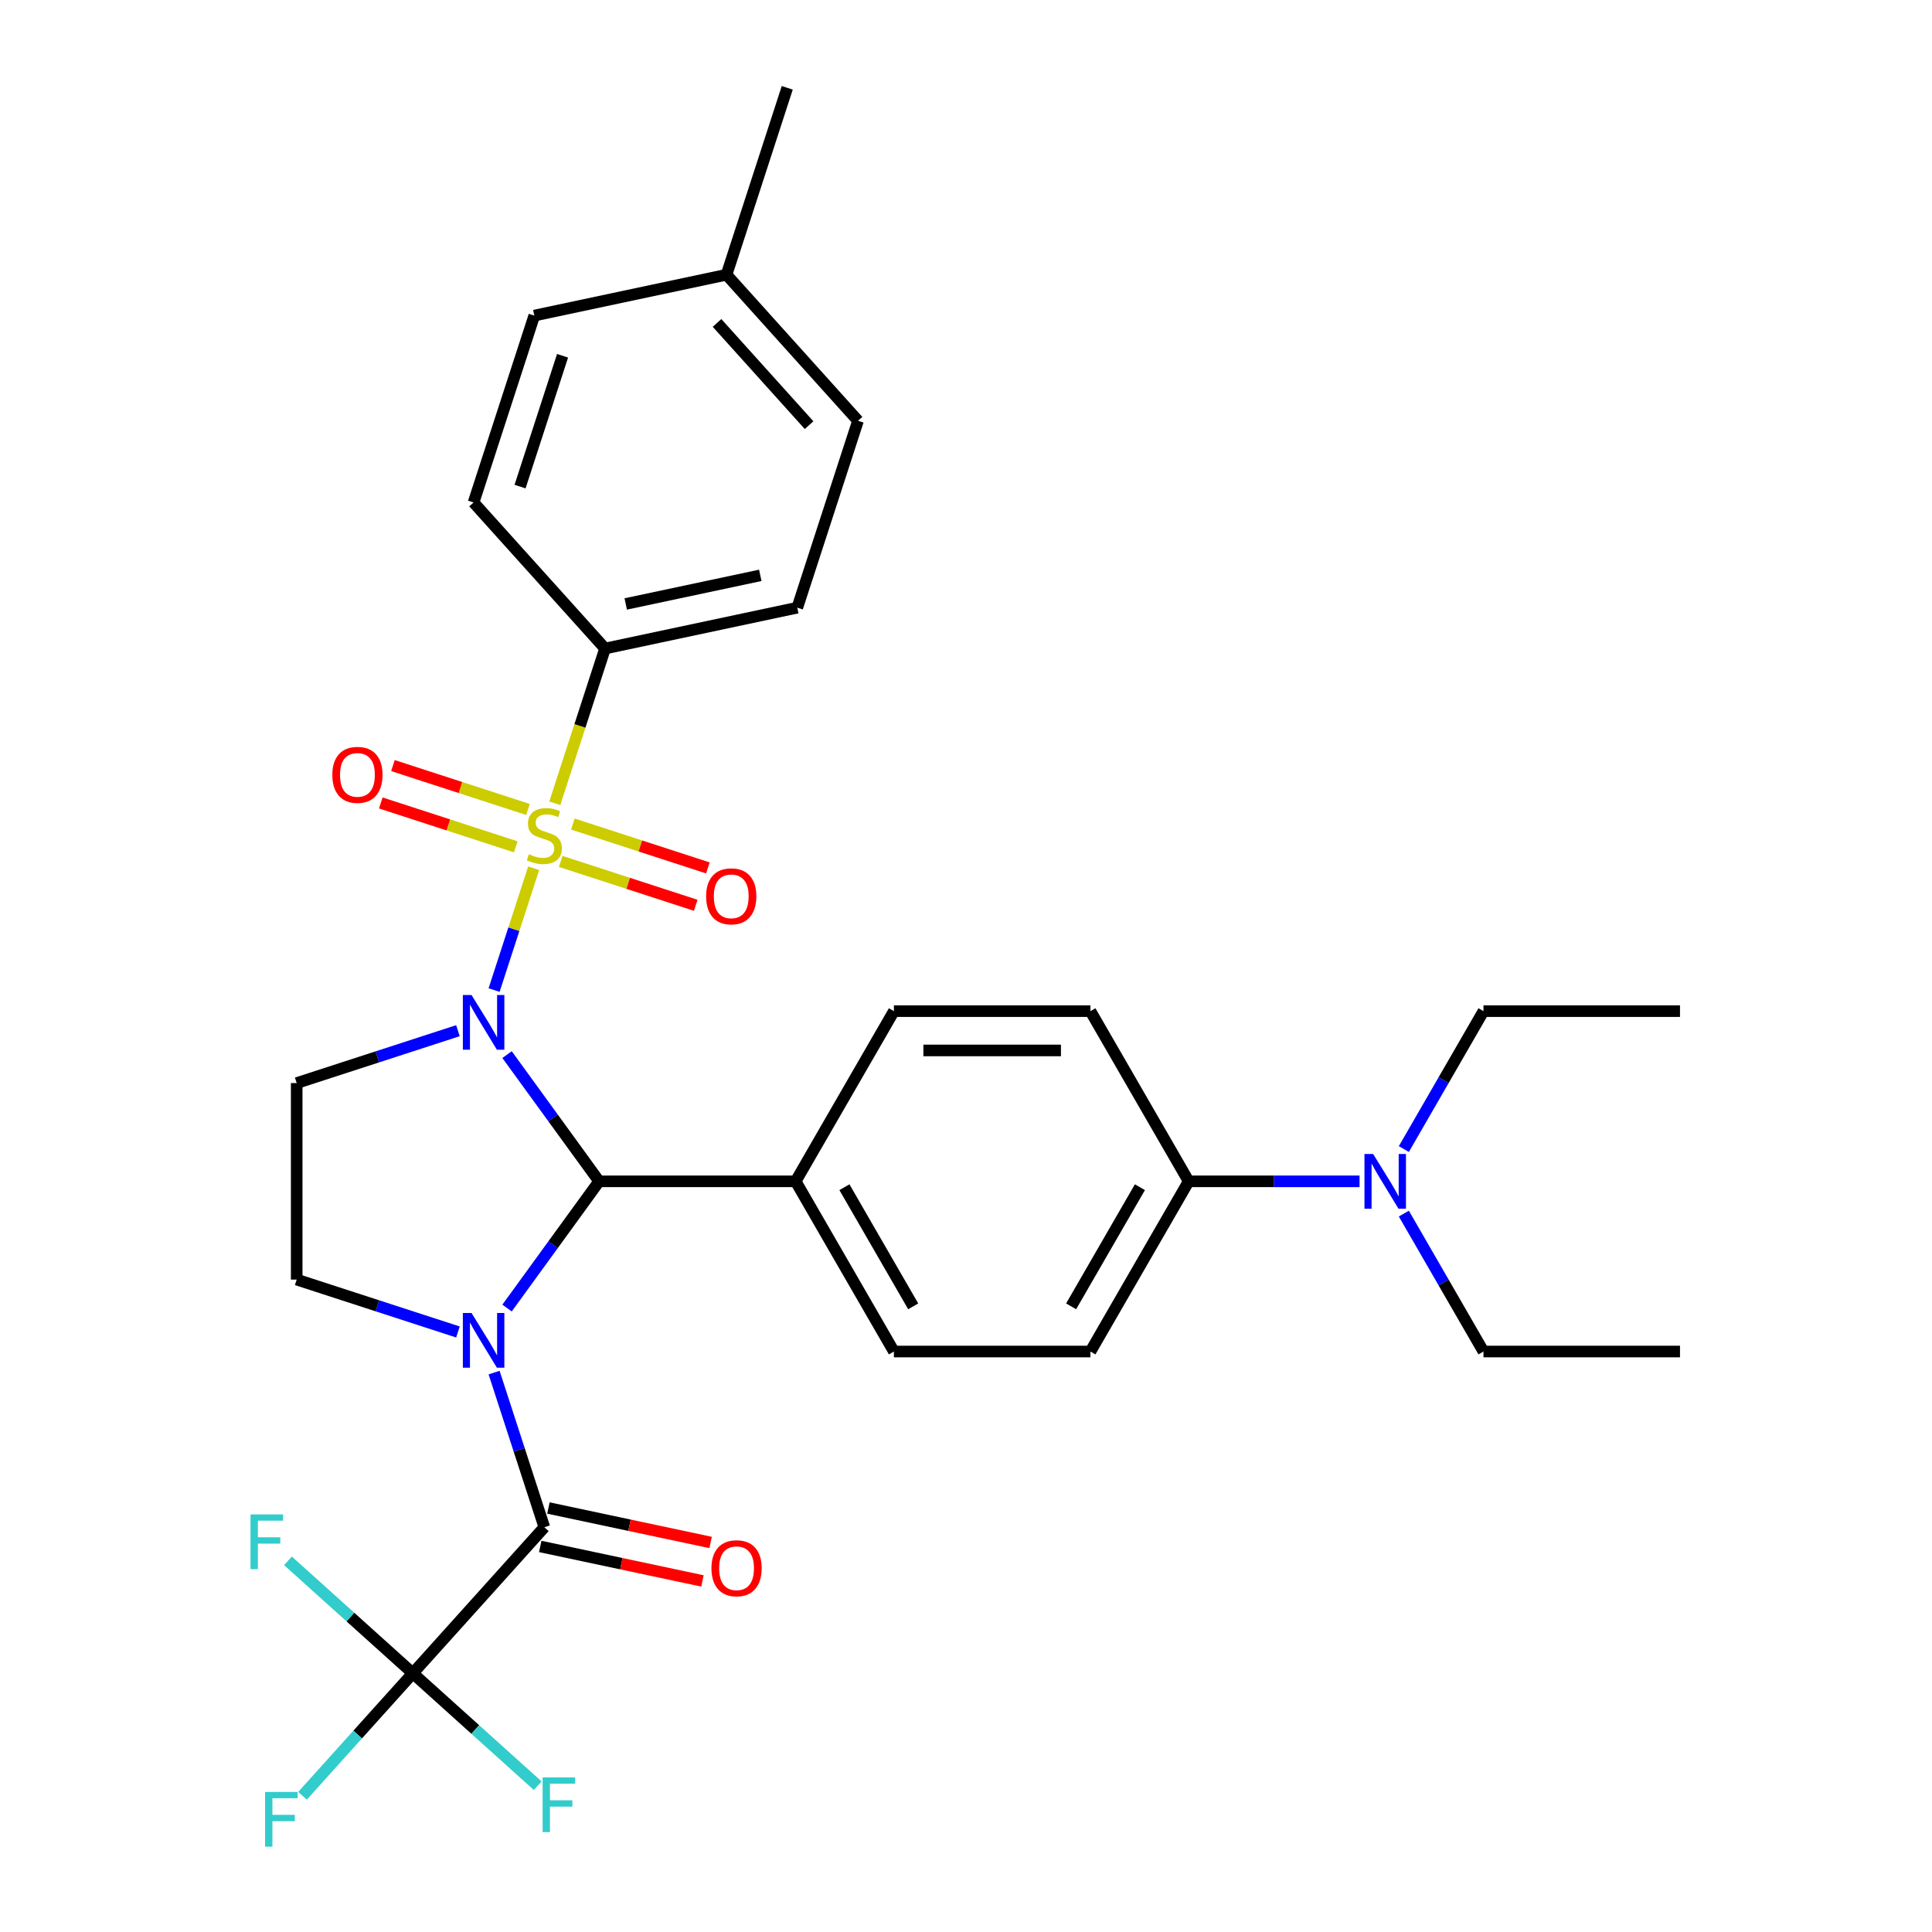<?xml version='1.0' encoding='iso-8859-1'?>
<svg version='1.1' baseProfile='full'
              xmlns='http://www.w3.org/2000/svg'
                      xmlns:rdkit='http://www.rdkit.org/xml'
                      xmlns:xlink='http://www.w3.org/1999/xlink'
                  xml:space='preserve'
width='1000px' height='1000px' viewBox='0 0 1000 1000'>
<!-- END OF HEADER -->
<rect style='opacity:1.0;fill:#FFFFFF;stroke:none' width='1000' height='1000' x='0' y='0'> </rect>
<path class='bond-0' d='M 255.741,512.459 L 265.984,480.932' style='fill:none;fill-rule:evenodd;stroke:#0000FF;stroke-width:6px;stroke-linecap:butt;stroke-linejoin:miter;stroke-opacity:1' />
<path class='bond-0' d='M 265.984,480.932 L 276.228,449.404' style='fill:none;fill-rule:evenodd;stroke:#CCCC00;stroke-width:6px;stroke-linecap:butt;stroke-linejoin:miter;stroke-opacity:1' />
<path class='bond-2' d='M 262.449,545.865 L 286.276,578.66' style='fill:none;fill-rule:evenodd;stroke:#0000FF;stroke-width:6px;stroke-linecap:butt;stroke-linejoin:miter;stroke-opacity:1' />
<path class='bond-2' d='M 286.276,578.66 L 310.103,611.455' style='fill:none;fill-rule:evenodd;stroke:#000000;stroke-width:6px;stroke-linecap:butt;stroke-linejoin:miter;stroke-opacity:1' />
<path class='bond-5' d='M 237.03,533.478 L 195.301,547.037' style='fill:none;fill-rule:evenodd;stroke:#0000FF;stroke-width:6px;stroke-linecap:butt;stroke-linejoin:miter;stroke-opacity:1' />
<path class='bond-5' d='M 195.301,547.037 L 153.572,560.595' style='fill:none;fill-rule:evenodd;stroke:#000000;stroke-width:6px;stroke-linecap:butt;stroke-linejoin:miter;stroke-opacity:1' />
<path class='bond-7' d='M 287.161,415.757 L 300.17,375.718' style='fill:none;fill-rule:evenodd;stroke:#CCCC00;stroke-width:6px;stroke-linecap:butt;stroke-linejoin:miter;stroke-opacity:1' />
<path class='bond-7' d='M 300.17,375.718 L 313.18,335.679' style='fill:none;fill-rule:evenodd;stroke:#000000;stroke-width:6px;stroke-linecap:butt;stroke-linejoin:miter;stroke-opacity:1' />
<path class='bond-8' d='M 290.226,445.871 L 325.167,457.224' style='fill:none;fill-rule:evenodd;stroke:#CCCC00;stroke-width:6px;stroke-linecap:butt;stroke-linejoin:miter;stroke-opacity:1' />
<path class='bond-8' d='M 325.167,457.224 L 360.107,468.577' style='fill:none;fill-rule:evenodd;stroke:#FF0000;stroke-width:6px;stroke-linecap:butt;stroke-linejoin:miter;stroke-opacity:1' />
<path class='bond-8' d='M 296.513,426.523 L 331.453,437.876' style='fill:none;fill-rule:evenodd;stroke:#CCCC00;stroke-width:6px;stroke-linecap:butt;stroke-linejoin:miter;stroke-opacity:1' />
<path class='bond-8' d='M 331.453,437.876 L 366.394,449.229' style='fill:none;fill-rule:evenodd;stroke:#FF0000;stroke-width:6px;stroke-linecap:butt;stroke-linejoin:miter;stroke-opacity:1' />
<path class='bond-9' d='M 273.267,418.97 L 238.326,407.617' style='fill:none;fill-rule:evenodd;stroke:#CCCC00;stroke-width:6px;stroke-linecap:butt;stroke-linejoin:miter;stroke-opacity:1' />
<path class='bond-9' d='M 238.326,407.617 L 203.386,396.264' style='fill:none;fill-rule:evenodd;stroke:#FF0000;stroke-width:6px;stroke-linecap:butt;stroke-linejoin:miter;stroke-opacity:1' />
<path class='bond-9' d='M 266.98,438.318 L 232.04,426.965' style='fill:none;fill-rule:evenodd;stroke:#CCCC00;stroke-width:6px;stroke-linecap:butt;stroke-linejoin:miter;stroke-opacity:1' />
<path class='bond-9' d='M 232.04,426.965 L 197.099,415.612' style='fill:none;fill-rule:evenodd;stroke:#FF0000;stroke-width:6px;stroke-linecap:butt;stroke-linejoin:miter;stroke-opacity:1' />
<path class='bond-1' d='M 262.449,677.045 L 286.276,644.25' style='fill:none;fill-rule:evenodd;stroke:#0000FF;stroke-width:6px;stroke-linecap:butt;stroke-linejoin:miter;stroke-opacity:1' />
<path class='bond-1' d='M 286.276,644.25 L 310.103,611.455' style='fill:none;fill-rule:evenodd;stroke:#000000;stroke-width:6px;stroke-linecap:butt;stroke-linejoin:miter;stroke-opacity:1' />
<path class='bond-3' d='M 255.741,710.451 L 268.744,750.471' style='fill:none;fill-rule:evenodd;stroke:#0000FF;stroke-width:6px;stroke-linecap:butt;stroke-linejoin:miter;stroke-opacity:1' />
<path class='bond-3' d='M 268.744,750.471 L 281.747,790.49' style='fill:none;fill-rule:evenodd;stroke:#000000;stroke-width:6px;stroke-linecap:butt;stroke-linejoin:miter;stroke-opacity:1' />
<path class='bond-31' d='M 237.03,689.432 L 195.301,675.874' style='fill:none;fill-rule:evenodd;stroke:#0000FF;stroke-width:6px;stroke-linecap:butt;stroke-linejoin:miter;stroke-opacity:1' />
<path class='bond-31' d='M 195.301,675.874 L 153.572,662.315' style='fill:none;fill-rule:evenodd;stroke:#000000;stroke-width:6px;stroke-linecap:butt;stroke-linejoin:miter;stroke-opacity:1' />
<path class='bond-10' d='M 310.103,611.455 L 411.823,611.455' style='fill:none;fill-rule:evenodd;stroke:#000000;stroke-width:6px;stroke-linecap:butt;stroke-linejoin:miter;stroke-opacity:1' />
<path class='bond-4' d='M 281.747,790.49 L 213.683,866.083' style='fill:none;fill-rule:evenodd;stroke:#000000;stroke-width:6px;stroke-linecap:butt;stroke-linejoin:miter;stroke-opacity:1' />
<path class='bond-11' d='M 279.632,800.44 L 321.609,809.362' style='fill:none;fill-rule:evenodd;stroke:#000000;stroke-width:6px;stroke-linecap:butt;stroke-linejoin:miter;stroke-opacity:1' />
<path class='bond-11' d='M 321.609,809.362 L 363.586,818.285' style='fill:none;fill-rule:evenodd;stroke:#FF0000;stroke-width:6px;stroke-linecap:butt;stroke-linejoin:miter;stroke-opacity:1' />
<path class='bond-11' d='M 283.862,780.54 L 325.839,789.463' style='fill:none;fill-rule:evenodd;stroke:#000000;stroke-width:6px;stroke-linecap:butt;stroke-linejoin:miter;stroke-opacity:1' />
<path class='bond-11' d='M 325.839,789.463 L 367.816,798.385' style='fill:none;fill-rule:evenodd;stroke:#FF0000;stroke-width:6px;stroke-linecap:butt;stroke-linejoin:miter;stroke-opacity:1' />
<path class='bond-14' d='M 213.683,866.083 L 185.132,897.791' style='fill:none;fill-rule:evenodd;stroke:#000000;stroke-width:6px;stroke-linecap:butt;stroke-linejoin:miter;stroke-opacity:1' />
<path class='bond-14' d='M 185.132,897.791 L 156.582,929.5' style='fill:none;fill-rule:evenodd;stroke:#33CCCC;stroke-width:6px;stroke-linecap:butt;stroke-linejoin:miter;stroke-opacity:1' />
<path class='bond-15' d='M 213.683,866.083 L 245.998,895.179' style='fill:none;fill-rule:evenodd;stroke:#000000;stroke-width:6px;stroke-linecap:butt;stroke-linejoin:miter;stroke-opacity:1' />
<path class='bond-15' d='M 245.998,895.179 L 278.312,924.275' style='fill:none;fill-rule:evenodd;stroke:#33CCCC;stroke-width:6px;stroke-linecap:butt;stroke-linejoin:miter;stroke-opacity:1' />
<path class='bond-16' d='M 213.683,866.083 L 181.368,836.986' style='fill:none;fill-rule:evenodd;stroke:#000000;stroke-width:6px;stroke-linecap:butt;stroke-linejoin:miter;stroke-opacity:1' />
<path class='bond-16' d='M 181.368,836.986 L 149.053,807.89' style='fill:none;fill-rule:evenodd;stroke:#33CCCC;stroke-width:6px;stroke-linecap:butt;stroke-linejoin:miter;stroke-opacity:1' />
<path class='bond-6' d='M 153.572,560.595 L 153.572,662.315' style='fill:none;fill-rule:evenodd;stroke:#000000;stroke-width:6px;stroke-linecap:butt;stroke-linejoin:miter;stroke-opacity:1' />
<path class='bond-21' d='M 313.18,335.679 L 412.677,314.53' style='fill:none;fill-rule:evenodd;stroke:#000000;stroke-width:6px;stroke-linecap:butt;stroke-linejoin:miter;stroke-opacity:1' />
<path class='bond-21' d='M 323.875,312.607 L 393.523,297.803' style='fill:none;fill-rule:evenodd;stroke:#000000;stroke-width:6px;stroke-linecap:butt;stroke-linejoin:miter;stroke-opacity:1' />
<path class='bond-22' d='M 313.18,335.679 L 245.116,260.086' style='fill:none;fill-rule:evenodd;stroke:#000000;stroke-width:6px;stroke-linecap:butt;stroke-linejoin:miter;stroke-opacity:1' />
<path class='bond-17' d='M 411.823,611.455 L 462.683,523.363' style='fill:none;fill-rule:evenodd;stroke:#000000;stroke-width:6px;stroke-linecap:butt;stroke-linejoin:miter;stroke-opacity:1' />
<path class='bond-18' d='M 411.823,611.455 L 462.683,699.547' style='fill:none;fill-rule:evenodd;stroke:#000000;stroke-width:6px;stroke-linecap:butt;stroke-linejoin:miter;stroke-opacity:1' />
<path class='bond-18' d='M 437.07,614.497 L 472.672,676.161' style='fill:none;fill-rule:evenodd;stroke:#000000;stroke-width:6px;stroke-linecap:butt;stroke-linejoin:miter;stroke-opacity:1' />
<path class='bond-12' d='M 615.263,611.455 L 564.403,699.547' style='fill:none;fill-rule:evenodd;stroke:#000000;stroke-width:6px;stroke-linecap:butt;stroke-linejoin:miter;stroke-opacity:1' />
<path class='bond-12' d='M 590.016,614.497 L 554.414,676.161' style='fill:none;fill-rule:evenodd;stroke:#000000;stroke-width:6px;stroke-linecap:butt;stroke-linejoin:miter;stroke-opacity:1' />
<path class='bond-13' d='M 615.263,611.455 L 659.482,611.455' style='fill:none;fill-rule:evenodd;stroke:#000000;stroke-width:6px;stroke-linecap:butt;stroke-linejoin:miter;stroke-opacity:1' />
<path class='bond-13' d='M 659.482,611.455 L 703.7,611.455' style='fill:none;fill-rule:evenodd;stroke:#0000FF;stroke-width:6px;stroke-linecap:butt;stroke-linejoin:miter;stroke-opacity:1' />
<path class='bond-32' d='M 615.263,611.455 L 564.403,523.363' style='fill:none;fill-rule:evenodd;stroke:#000000;stroke-width:6px;stroke-linecap:butt;stroke-linejoin:miter;stroke-opacity:1' />
<path class='bond-26' d='M 726.627,628.158 L 747.235,663.853' style='fill:none;fill-rule:evenodd;stroke:#0000FF;stroke-width:6px;stroke-linecap:butt;stroke-linejoin:miter;stroke-opacity:1' />
<path class='bond-26' d='M 747.235,663.853 L 767.843,699.547' style='fill:none;fill-rule:evenodd;stroke:#000000;stroke-width:6px;stroke-linecap:butt;stroke-linejoin:miter;stroke-opacity:1' />
<path class='bond-27' d='M 726.627,594.752 L 747.235,559.058' style='fill:none;fill-rule:evenodd;stroke:#0000FF;stroke-width:6px;stroke-linecap:butt;stroke-linejoin:miter;stroke-opacity:1' />
<path class='bond-27' d='M 747.235,559.058 L 767.843,523.363' style='fill:none;fill-rule:evenodd;stroke:#000000;stroke-width:6px;stroke-linecap:butt;stroke-linejoin:miter;stroke-opacity:1' />
<path class='bond-20' d='M 462.683,523.363 L 564.403,523.363' style='fill:none;fill-rule:evenodd;stroke:#000000;stroke-width:6px;stroke-linecap:butt;stroke-linejoin:miter;stroke-opacity:1' />
<path class='bond-20' d='M 477.941,543.707 L 549.145,543.707' style='fill:none;fill-rule:evenodd;stroke:#000000;stroke-width:6px;stroke-linecap:butt;stroke-linejoin:miter;stroke-opacity:1' />
<path class='bond-19' d='M 462.683,699.547 L 564.403,699.547' style='fill:none;fill-rule:evenodd;stroke:#000000;stroke-width:6px;stroke-linecap:butt;stroke-linejoin:miter;stroke-opacity:1' />
<path class='bond-23' d='M 412.677,314.53 L 444.11,217.789' style='fill:none;fill-rule:evenodd;stroke:#000000;stroke-width:6px;stroke-linecap:butt;stroke-linejoin:miter;stroke-opacity:1' />
<path class='bond-24' d='M 245.116,260.086 L 276.549,163.345' style='fill:none;fill-rule:evenodd;stroke:#000000;stroke-width:6px;stroke-linecap:butt;stroke-linejoin:miter;stroke-opacity:1' />
<path class='bond-24' d='M 269.179,251.862 L 291.182,184.143' style='fill:none;fill-rule:evenodd;stroke:#000000;stroke-width:6px;stroke-linecap:butt;stroke-linejoin:miter;stroke-opacity:1' />
<path class='bond-33' d='M 444.11,217.789 L 376.046,142.196' style='fill:none;fill-rule:evenodd;stroke:#000000;stroke-width:6px;stroke-linecap:butt;stroke-linejoin:miter;stroke-opacity:1' />
<path class='bond-33' d='M 418.782,220.063 L 371.137,167.148' style='fill:none;fill-rule:evenodd;stroke:#000000;stroke-width:6px;stroke-linecap:butt;stroke-linejoin:miter;stroke-opacity:1' />
<path class='bond-25' d='M 276.549,163.345 L 376.046,142.196' style='fill:none;fill-rule:evenodd;stroke:#000000;stroke-width:6px;stroke-linecap:butt;stroke-linejoin:miter;stroke-opacity:1' />
<path class='bond-28' d='M 376.046,142.196 L 407.48,45.455' style='fill:none;fill-rule:evenodd;stroke:#000000;stroke-width:6px;stroke-linecap:butt;stroke-linejoin:miter;stroke-opacity:1' />
<path class='bond-30' d='M 767.843,699.547 L 869.563,699.547' style='fill:none;fill-rule:evenodd;stroke:#000000;stroke-width:6px;stroke-linecap:butt;stroke-linejoin:miter;stroke-opacity:1' />
<path class='bond-29' d='M 767.843,523.363 L 869.563,523.363' style='fill:none;fill-rule:evenodd;stroke:#000000;stroke-width:6px;stroke-linecap:butt;stroke-linejoin:miter;stroke-opacity:1' />
<path  class='atom-0' d='M 244.053 515.002
L 253.333 530.002
Q 254.253 531.482, 255.733 534.162
Q 257.213 536.842, 257.293 537.002
L 257.293 515.002
L 261.053 515.002
L 261.053 543.322
L 257.173 543.322
L 247.213 526.922
Q 246.053 525.002, 244.813 522.802
Q 243.613 520.602, 243.253 519.922
L 243.253 543.322
L 239.573 543.322
L 239.573 515.002
L 244.053 515.002
' fill='#0000FF'/>
<path  class='atom-1' d='M 273.747 442.14
Q 274.067 442.26, 275.387 442.82
Q 276.707 443.38, 278.147 443.74
Q 279.627 444.06, 281.067 444.06
Q 283.747 444.06, 285.307 442.78
Q 286.867 441.46, 286.867 439.18
Q 286.867 437.62, 286.067 436.66
Q 285.307 435.7, 284.107 435.18
Q 282.907 434.66, 280.907 434.06
Q 278.387 433.3, 276.867 432.58
Q 275.387 431.86, 274.307 430.34
Q 273.267 428.82, 273.267 426.26
Q 273.267 422.7, 275.667 420.5
Q 278.107 418.3, 282.907 418.3
Q 286.187 418.3, 289.907 419.86
L 288.987 422.94
Q 285.587 421.54, 283.027 421.54
Q 280.267 421.54, 278.747 422.7
Q 277.227 423.82, 277.267 425.78
Q 277.267 427.3, 278.027 428.22
Q 278.827 429.14, 279.947 429.66
Q 281.107 430.18, 283.027 430.78
Q 285.587 431.58, 287.107 432.38
Q 288.627 433.18, 289.707 434.82
Q 290.827 436.42, 290.827 439.18
Q 290.827 443.1, 288.187 445.22
Q 285.587 447.3, 281.227 447.3
Q 278.707 447.3, 276.787 446.74
Q 274.907 446.22, 272.667 445.3
L 273.747 442.14
' fill='#CCCC00'/>
<path  class='atom-2' d='M 244.053 679.588
L 253.333 694.588
Q 254.253 696.068, 255.733 698.748
Q 257.213 701.428, 257.293 701.588
L 257.293 679.588
L 261.053 679.588
L 261.053 707.908
L 257.173 707.908
L 247.213 691.508
Q 246.053 689.588, 244.813 687.388
Q 243.613 685.188, 243.253 684.508
L 243.253 707.908
L 239.573 707.908
L 239.573 679.588
L 244.053 679.588
' fill='#0000FF'/>
<path  class='atom-9' d='M 365.488 463.934
Q 365.488 457.134, 368.848 453.334
Q 372.208 449.534, 378.488 449.534
Q 384.768 449.534, 388.128 453.334
Q 391.488 457.134, 391.488 463.934
Q 391.488 470.814, 388.088 474.734
Q 384.688 478.614, 378.488 478.614
Q 372.248 478.614, 368.848 474.734
Q 365.488 470.854, 365.488 463.934
M 378.488 475.414
Q 382.808 475.414, 385.128 472.534
Q 387.488 469.614, 387.488 463.934
Q 387.488 458.374, 385.128 455.574
Q 382.808 452.734, 378.488 452.734
Q 374.168 452.734, 371.808 455.534
Q 369.488 458.334, 369.488 463.934
Q 369.488 469.654, 371.808 472.534
Q 374.168 475.414, 378.488 475.414
' fill='#FF0000'/>
<path  class='atom-10' d='M 172.005 401.067
Q 172.005 394.267, 175.365 390.467
Q 178.725 386.667, 185.005 386.667
Q 191.285 386.667, 194.645 390.467
Q 198.005 394.267, 198.005 401.067
Q 198.005 407.947, 194.605 411.867
Q 191.205 415.747, 185.005 415.747
Q 178.765 415.747, 175.365 411.867
Q 172.005 407.987, 172.005 401.067
M 185.005 412.547
Q 189.325 412.547, 191.645 409.667
Q 194.005 406.747, 194.005 401.067
Q 194.005 395.507, 191.645 392.707
Q 189.325 389.867, 185.005 389.867
Q 180.685 389.867, 178.325 392.667
Q 176.005 395.467, 176.005 401.067
Q 176.005 406.787, 178.325 409.667
Q 180.685 412.547, 185.005 412.547
' fill='#FF0000'/>
<path  class='atom-12' d='M 368.244 811.719
Q 368.244 804.919, 371.604 801.119
Q 374.964 797.319, 381.244 797.319
Q 387.524 797.319, 390.884 801.119
Q 394.244 804.919, 394.244 811.719
Q 394.244 818.599, 390.844 822.519
Q 387.444 826.399, 381.244 826.399
Q 375.004 826.399, 371.604 822.519
Q 368.244 818.639, 368.244 811.719
M 381.244 823.199
Q 385.564 823.199, 387.884 820.319
Q 390.244 817.399, 390.244 811.719
Q 390.244 806.159, 387.884 803.359
Q 385.564 800.519, 381.244 800.519
Q 376.924 800.519, 374.564 803.319
Q 372.244 806.119, 372.244 811.719
Q 372.244 817.439, 374.564 820.319
Q 376.924 823.199, 381.244 823.199
' fill='#FF0000'/>
<path  class='atom-14' d='M 710.723 597.295
L 720.003 612.295
Q 720.923 613.775, 722.403 616.455
Q 723.883 619.135, 723.963 619.295
L 723.963 597.295
L 727.723 597.295
L 727.723 625.615
L 723.843 625.615
L 713.883 609.215
Q 712.723 607.295, 711.483 605.095
Q 710.283 602.895, 709.923 602.215
L 709.923 625.615
L 706.243 625.615
L 706.243 597.295
L 710.723 597.295
' fill='#0000FF'/>
<path  class='atom-15' d='M 137.199 927.515
L 154.039 927.515
L 154.039 930.755
L 140.999 930.755
L 140.999 939.355
L 152.599 939.355
L 152.599 942.635
L 140.999 942.635
L 140.999 955.835
L 137.199 955.835
L 137.199 927.515
' fill='#33CCCC'/>
<path  class='atom-16' d='M 280.855 919.987
L 297.695 919.987
L 297.695 923.227
L 284.655 923.227
L 284.655 931.827
L 296.255 931.827
L 296.255 935.107
L 284.655 935.107
L 284.655 948.307
L 280.855 948.307
L 280.855 919.987
' fill='#33CCCC'/>
<path  class='atom-17' d='M 129.67 783.859
L 146.51 783.859
L 146.51 787.099
L 133.47 787.099
L 133.47 795.699
L 145.07 795.699
L 145.07 798.979
L 133.47 798.979
L 133.47 812.179
L 129.67 812.179
L 129.67 783.859
' fill='#33CCCC'/>
</svg>
